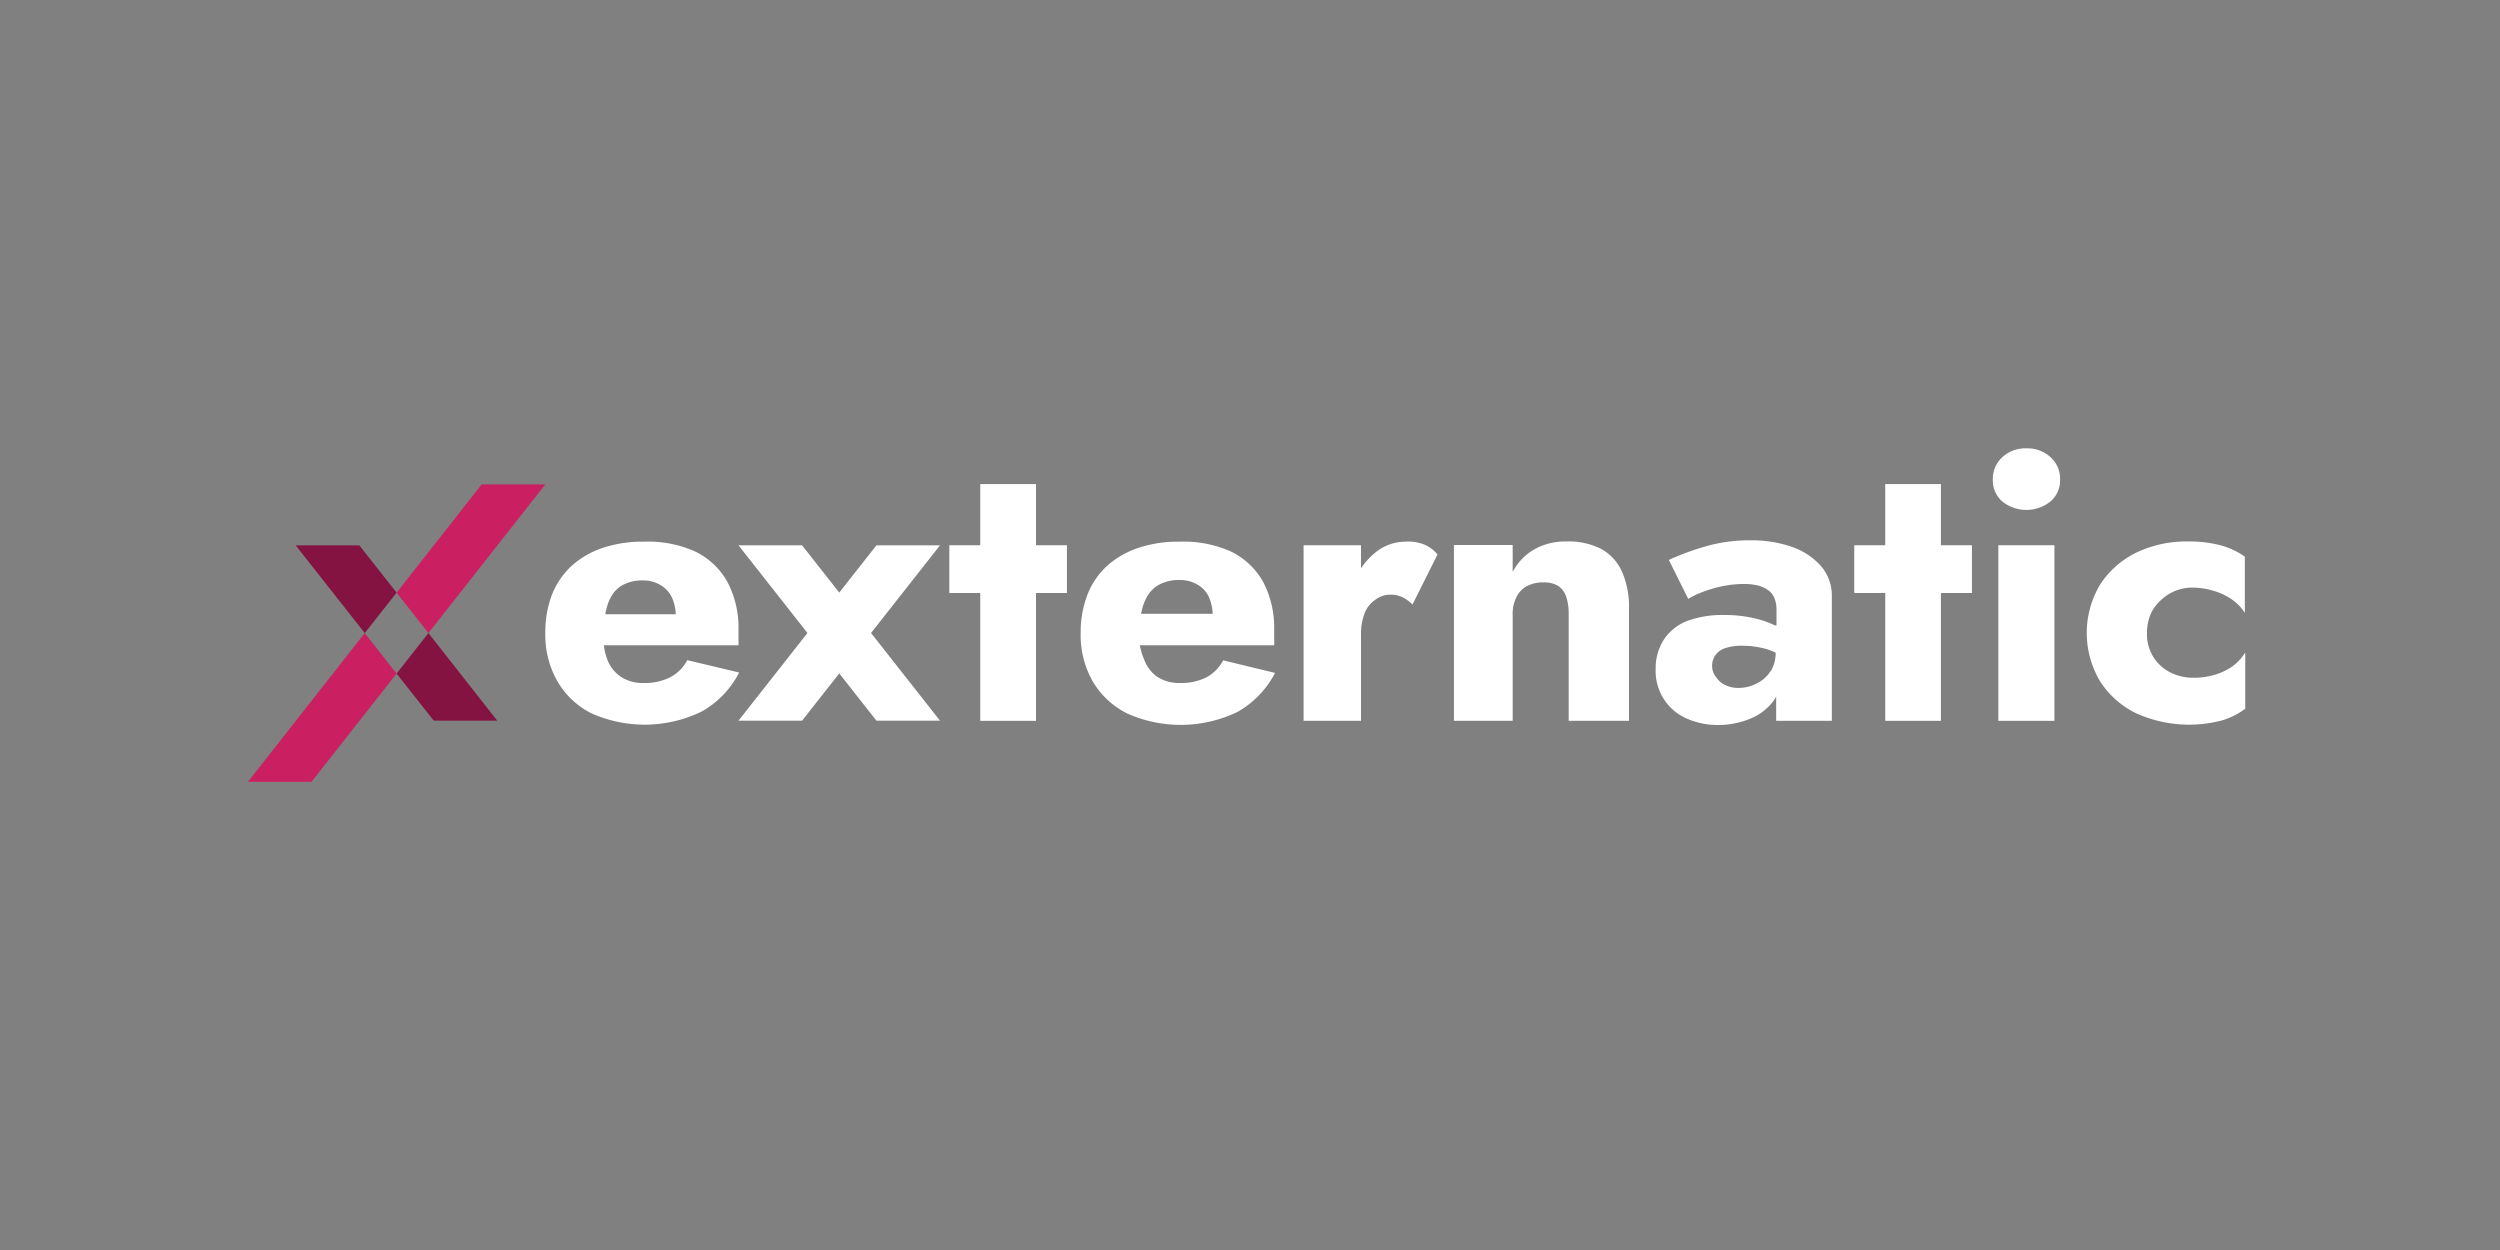 <svg xmlns="http://www.w3.org/2000/svg" viewBox="0 0 300 150"><rect x="0" y="0" width="300" height="150" fill="#808080" stroke="none"/><defs><style>.a{fill:#851342;}.b{fill:#ca2061;}.c{fill:#fff;}</style></defs><polygon class="a" points="43.12 65.44 35.48 65.44 43.77 75.97 47.59 71.12 43.12 65.44"/><polygon class="a" points="47.59 80.83 52.05 86.48 59.67 86.48 51.41 75.97 47.59 80.83"/><polygon class="b" points="29.75 93.82 37.38 93.82 47.59 80.83 43.77 75.97 29.75 93.82"/><polygon class="b" points="65.44 58.13 57.8 58.13 47.59 71.12 51.41 75.97 65.44 58.13"/><polygon class="c" points="232.91 58.09 226.23 58.09 226.23 65.43 222.51 65.43 222.51 71.16 226.23 71.16 226.23 86.5 232.91 86.5 232.91 71.16 236.63 71.16 236.63 65.43 232.91 65.43 232.91 58.09"/><rect class="c" x="239.8" y="65.43" width="6.73" height="21.07"/><path class="c" d="M243.18,53.8a4.1,4.1,0,0,0-2.89,1.05,3.51,3.51,0,0,0-1.15,2.7,3.36,3.36,0,0,0,1.15,2.64,4.63,4.63,0,0,0,5.75,0,3.3,3.3,0,0,0,1.17-2.65,3.47,3.47,0,0,0-1.17-2.7A4.11,4.11,0,0,0,243.18,53.8Z"/><path class="c" d="M260.34,71.24a5.56,5.56,0,0,1,2.81-.73,8.84,8.84,0,0,1,2.34.35,7.39,7.39,0,0,1,2.22,1,5.61,5.61,0,0,1,1.67,1.69V66.8a9.12,9.12,0,0,0-2.76-1.32,14.26,14.26,0,0,0-4.06-.5,13.8,13.8,0,0,0-6.28,1.37A10.87,10.87,0,0,0,252,70.17a11.32,11.32,0,0,0,0,11.57,10.66,10.66,0,0,0,4.33,3.85,15.46,15.46,0,0,0,10.34.85,8.85,8.85,0,0,0,2.76-1.39V78.3a6,6,0,0,1-1.59,1.7,7.56,7.56,0,0,1-2.16,1,8.81,8.81,0,0,1-2.44.33,6.11,6.11,0,0,1-2.82-.65,5.1,5.1,0,0,1-2.78-4.8,5.35,5.35,0,0,1,.75-2.78A6.06,6.06,0,0,1,260.34,71.24Z"/><path class="c" d="M82.47,79.22a4.87,4.87,0,0,1-2.06,2.06,6.81,6.81,0,0,1-3.2.68,4.77,4.77,0,0,1-2.68-.73,4.33,4.33,0,0,1-1.65-2.08,6.74,6.74,0,0,1-.41-1.72H88.62c0-.28,0-.55,0-.82v-1a11.84,11.84,0,0,0-1.33-5.78,8.85,8.85,0,0,0-3.85-3.64A13.78,13.78,0,0,0,77.31,65a15.16,15.16,0,0,0-5,.75A10.69,10.69,0,0,0,68.6,67.9a9.43,9.43,0,0,0-2.37,3.47,12.66,12.66,0,0,0-.79,4.6,11.19,11.19,0,0,0,1.47,5.82A9.76,9.76,0,0,0,71,85.61a15.65,15.65,0,0,0,13.23-.24,11.24,11.24,0,0,0,4.47-4.67Zm-8.9-8a3.53,3.53,0,0,1,1.48-1.17,5,5,0,0,1,2.1-.4,4.06,4.06,0,0,1,2.12.56,3.43,3.43,0,0,1,1.41,1.6,5.39,5.39,0,0,1,.41,1.9H72.66a1,1,0,0,1,.08-.48,5.28,5.28,0,0,1,.89-2.08Z"/><polygon class="c" points="124.32 58.09 117.63 58.09 117.63 65.43 113.92 65.43 113.92 71.16 117.63 71.16 117.63 86.5 124.32 86.5 124.32 71.16 128.03 71.16 128.03 65.43 124.32 65.43 124.32 58.09"/><path class="c" d="M144.77,81.28a6.77,6.77,0,0,1-3.19.68,4.83,4.83,0,0,1-2.69-.73,4.32,4.32,0,0,1-1.59-2.08,7.94,7.94,0,0,1-.52-1.72H152.9a5.61,5.61,0,0,0,0-.82v-1a11.83,11.83,0,0,0-1.32-5.78,8.9,8.9,0,0,0-3.85-3.64A13.87,13.87,0,0,0,141.58,65a15.2,15.2,0,0,0-5,.75,10.78,10.78,0,0,0-3.75,2.17,9.34,9.34,0,0,0-2.35,3.47,12.67,12.67,0,0,0-.8,4.6,11.19,11.19,0,0,0,1.47,5.82,10,10,0,0,0,4.14,3.82,15.73,15.73,0,0,0,13.23-.21,11.47,11.47,0,0,0,4.49-4.67l-6.23-1.51A4.85,4.85,0,0,1,144.77,81.28Zm-6.84-10.12A3.6,3.6,0,0,1,139.44,70a4.89,4.89,0,0,1,2.14-.4,4.06,4.06,0,0,1,2.12.56,3.17,3.17,0,0,1,1.41,1.59,5.45,5.45,0,0,1,.41,1.91h-8.58c0-.17.06-.33.1-.48a5.37,5.37,0,0,1,.88-2Z"/><path class="c" d="M168.62,65a5.72,5.72,0,0,0-3.37,1.14,8.6,8.6,0,0,0-1.93,2.06V65.43h-6.89V86.5h6.89V76.16a6.71,6.71,0,0,1,.43-2.55A3.34,3.34,0,0,1,165,72a3,3,0,0,1,1.74-.64,3.46,3.46,0,0,1,1.59.32,5,5,0,0,1,1.17.86l3-6a4.1,4.1,0,0,0-1.6-1.2A5.23,5.23,0,0,0,168.62,65Z"/><path class="c" d="M192.17,65.89a8.52,8.52,0,0,0-4.26-.91,7.47,7.47,0,0,0-3.89,1,6.71,6.71,0,0,0-2.5,2.65V65.4h-7.05V86.5h7.05V73.72a4.42,4.42,0,0,1,.46-2.08,2.92,2.92,0,0,1,1.28-1.32,4,4,0,0,1,1.92-.43,3.25,3.25,0,0,1,1.82.43,2.5,2.5,0,0,1,.95,1.31,6.4,6.4,0,0,1,.29,2.09V86.5h7.24V73a10.4,10.4,0,0,0-.8-4.3A5.75,5.75,0,0,0,192.17,65.89Z"/><path class="c" d="M215.07,65.64a14.54,14.54,0,0,0-5-.8,18.83,18.83,0,0,0-5.48.75,31.65,31.65,0,0,0-4.33,1.6l2.33,4.68a8.07,8.07,0,0,1,1.44-.72,14.62,14.62,0,0,1,2.41-.75,12.59,12.59,0,0,1,2.8-.32,7.35,7.35,0,0,1,1.69.17,3.62,3.62,0,0,1,1.26.58,2.09,2.09,0,0,1,.76,1,3.74,3.74,0,0,1,.23,1.36v1.86H213a11.51,11.51,0,0,0-2.67-.9,15.58,15.58,0,0,0-3.4-.35,12.21,12.21,0,0,0-4.56.75,5.92,5.92,0,0,0-2.74,2.25,6.36,6.36,0,0,0-.95,3.5,6.21,6.21,0,0,0,3.76,5.94,9.14,9.14,0,0,0,3.72.76,10,10,0,0,0,3.77-.72,6.57,6.57,0,0,0,2.86-2.13c.13-.17.24-.37.35-.54V86.5h6.68V71.61A5.44,5.44,0,0,0,218.58,68,8.21,8.21,0,0,0,215.07,65.64Zm-2.56,14.82a4,4,0,0,1-1.6,1.5,4.7,4.7,0,0,1-2.23.59,3.53,3.53,0,0,1-1.6-.32,2.52,2.52,0,0,1-1.07-.87,2.21,2.21,0,0,1,.18-3.12,2.26,2.26,0,0,1,.89-.48,6.13,6.13,0,0,1,1.95-.27,10.51,10.51,0,0,1,3.05.43c.34.12.67.25,1,.4a4.31,4.31,0,0,1-.54,2.14Z"/><polygon class="c" points="112.8 65.44 105.17 65.44 88.62 86.48 96.25 86.48 112.8 65.44"/><polygon class="c" points="88.62 65.44 96.25 65.44 112.8 86.48 105.17 86.48 88.62 65.44"/></svg>